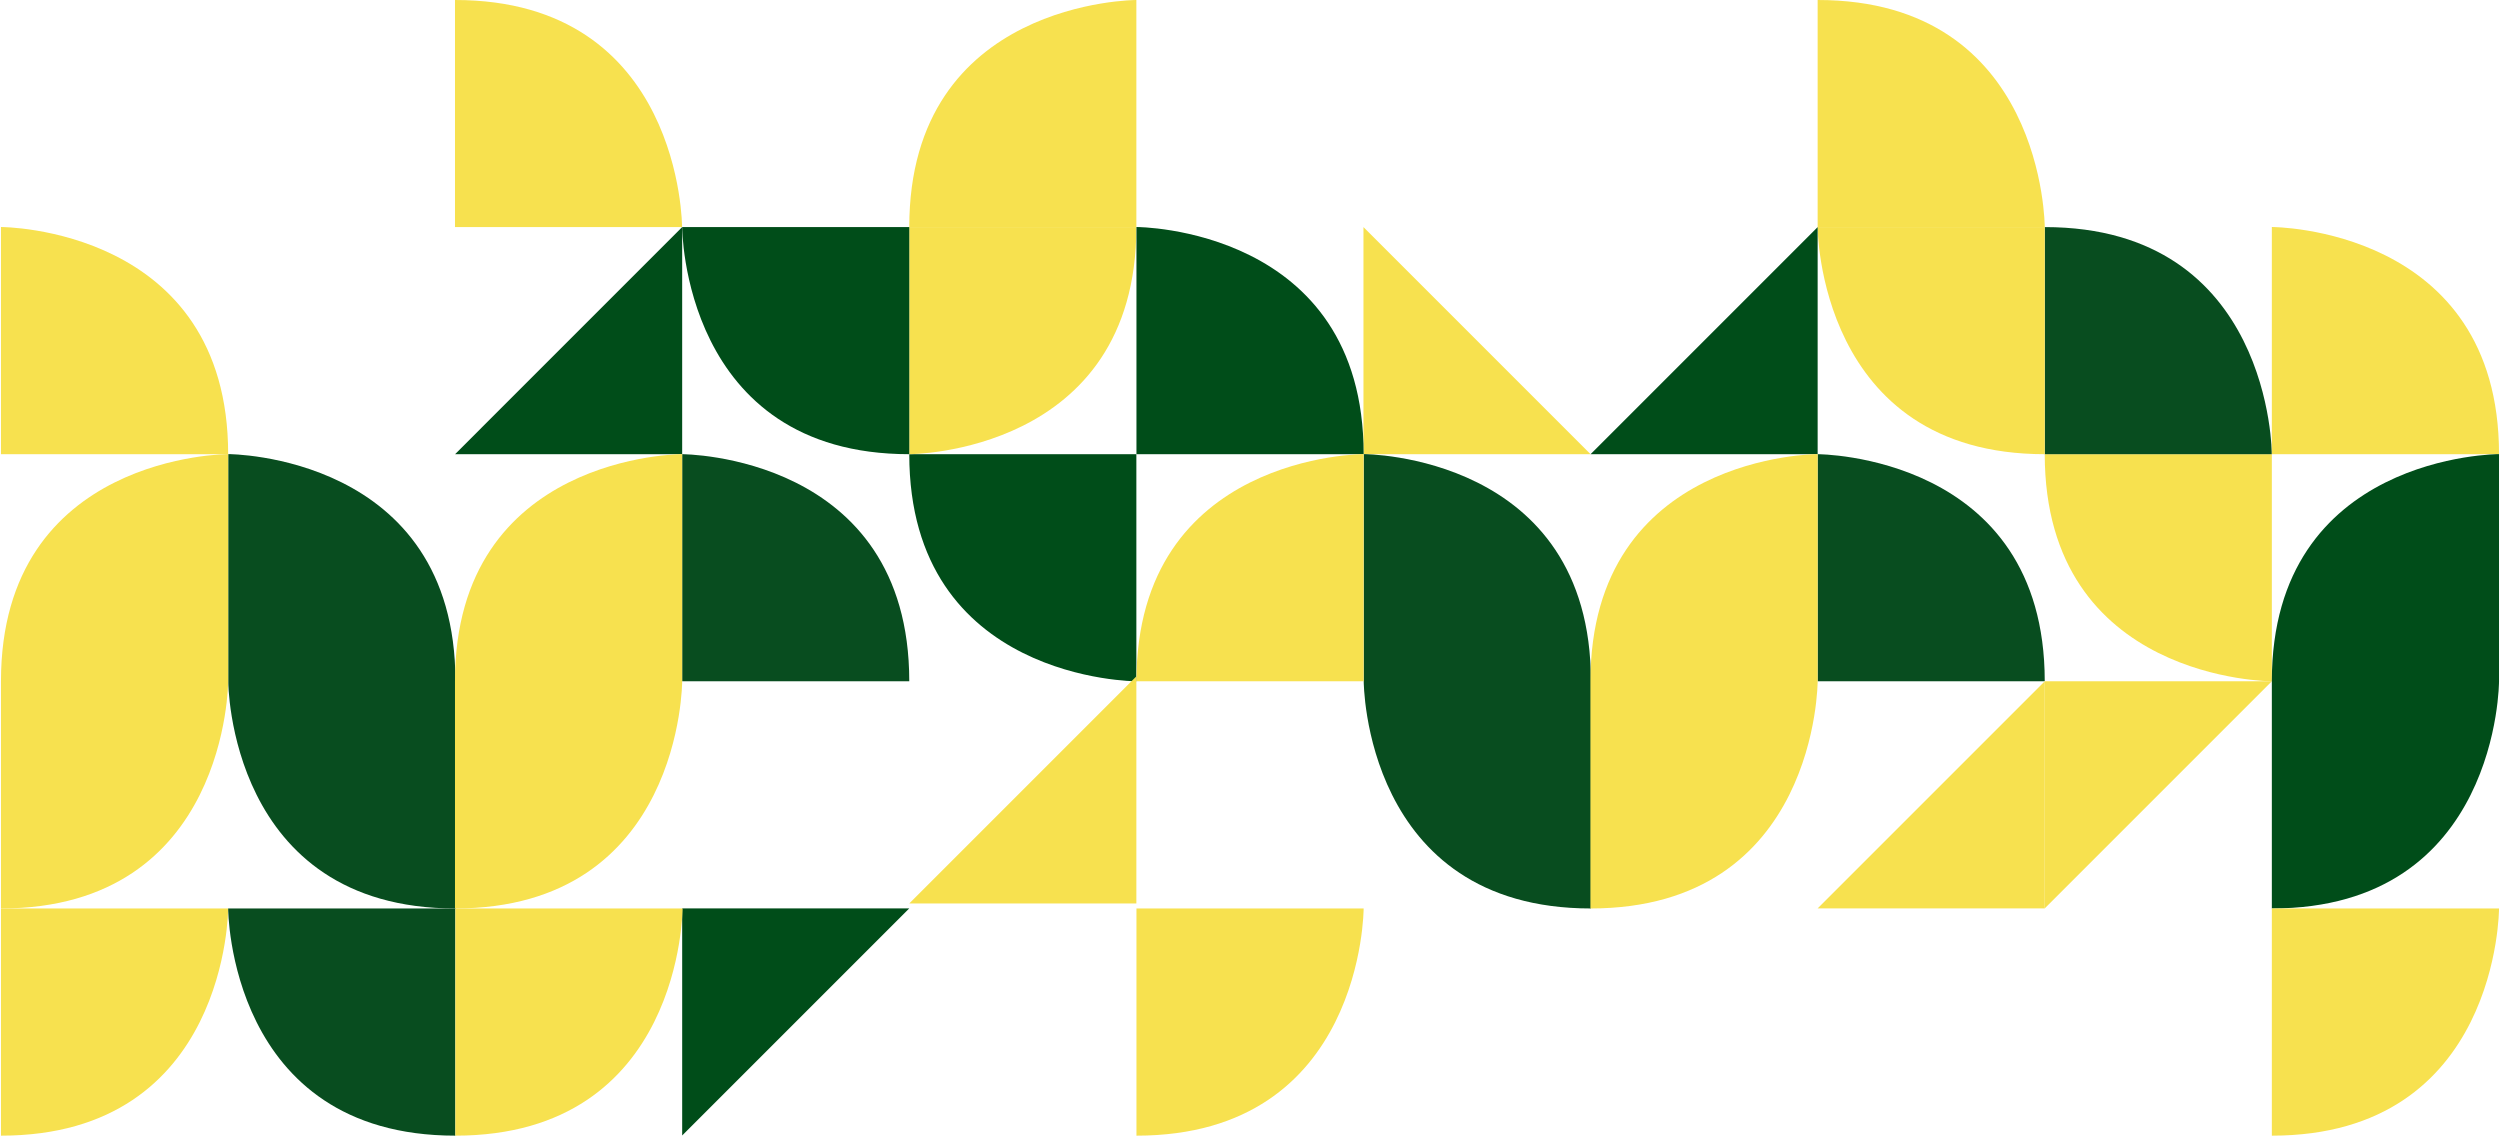 <svg xmlns="http://www.w3.org/2000/svg" width="1282.74" height="582.7" viewBox="0 0 1282.74 582.7">
  <g id="Grupo_188" data-name="Grupo 188" transform="translate(2.24 -559.756)">
    <path id="Trazado_1" data-name="Trazado 1" d="M624.939,370.73c0-116.522-116.522-116.522-116.522-116.522V370.73Z" transform="translate(-160.637 538.592)" fill="#084d1f"/>
    <path id="Trazado_6" data-name="Trazado 6" d="M635.521,254.208c0,116.522,116.521,116.522,116.521,116.522V254.208" transform="translate(-171.219 538.592)" fill="#004d19"/>
    <path id="Trazado_8" data-name="Trazado 8" d="M0,0C116.521,0,116.521,116.522,116.521,116.522H0" transform="translate(580.824 676.278) rotate(90)" fill="#f7e14f"/>
    <path id="Trazado_9" data-name="Trazado 9" d="M624.939,243.626c-116.522,0-116.522-116.522-116.522-116.522H624.939" transform="translate(-160.637 549.174)" fill="#004d19"/>
    <path id="Trazado_10" data-name="Trazado 10" d="M508.417,0C624.939,0,624.939,116.522,624.939,116.522H508.417Z" transform="translate(-277.205 559.757)" fill="#f7e14f"/>
    <path id="Trazado_687" data-name="Trazado 687" d="M0,0C116.522,0,116.522,116.522,116.522,116.522H0Z" transform="translate(464.302 676.278) rotate(-90)" fill="#f7e14f"/>
    <path id="Trazado_17" data-name="Trazado 17" d="M497.834,243.626V127.1L381.313,243.626Z" transform="translate(-150.054 549.174)" fill="#004d19"/>
    <path id="Trazado_19" data-name="Trazado 19" d="M508.417,508.416V624.938L624.938,508.416Z" transform="translate(-160.636 517.427)" fill="#004d19"/>
    <path id="Trazado_22" data-name="Trazado 22" d="M752.043,624.938V508.417L635.521,624.938Z" transform="translate(-171.219 398.383)" fill="#f7e14f"/>
    <path id="Trazado_112" data-name="Trazado 112" d="M0,116.567C116.567,116.567,116.567,0,116.567,0H0Z" transform="translate(-1.74 792.799) rotate(-90)" fill="#f7e14f"/>
    <path id="Unión_6" data-name="Unión 6" d="M0,116.567V0S116.567,0,116.567,116.567V233.135C0,233.135,0,116.567,0,116.567Z" transform="translate(114.873 792.754)" fill="#084d1f" stroke="rgba(0,0,0,0)" stroke-width="1"/>
    <path id="Unión_7" data-name="Unión 7" d="M0,116.567C0,0,116.567,0,116.567,0V116.567S116.567,233.135,0,233.135Z" transform="translate(231.212 792.754)" fill="#f7e14f" stroke="rgba(0,0,0,0)" stroke-width="1"/>
    <path id="Unión_5" data-name="Unión 5" d="M0,116.567C0,0,116.567,0,116.567,0V116.567S116.567,233.135,0,233.135Z" transform="translate(-1.74 792.754)" fill="#f7e14f" stroke="rgba(0,0,0,0)" stroke-width="1"/>
    <path id="Trazado_37" data-name="Trazado 37" d="M127.154,625.033c116.567,0,116.567-116.567,116.567-116.567H127.154Z" transform="translate(-128.894 517.423)" fill="#f7e14f"/>
    <path id="Trazado_38" data-name="Trazado 38" d="M370.874,625.033c-116.567,0-116.567-116.567-116.567-116.567H370.874Z" transform="translate(-139.48 517.423)" fill="#084d1f"/>
    <path id="Trazado_39" data-name="Trazado 39" d="M381.461,625.033c116.567,0,116.567-116.567,116.567-116.567H381.461Z" transform="translate(-150.066 517.423)" fill="#f7e14f"/>
    <path id="Trazado_1-2" data-name="Trazado 1" d="M624.939,370.73c0-116.522-116.522-116.522-116.522-116.522V370.73Z" transform="translate(421.971 538.592)" fill="#084d1f"/>
    <path id="Trazado_6-2" data-name="Trazado 6" d="M635.521,254.208c0,116.522,116.521,116.522,116.521,116.522V254.208" transform="translate(411.39 538.592)" fill="#f7e14f"/>
    <path id="Trazado_8-2" data-name="Trazado 8" d="M635.521,127.1c116.521,0,116.521,116.522,116.521,116.522H635.521" transform="translate(411.39 549.174)" fill="#084d1f"/>
    <path id="Trazado_9-2" data-name="Trazado 9" d="M624.939,243.626c-116.522,0-116.522-116.522-116.522-116.522H624.939" transform="translate(421.972 549.174)" fill="#f7e14f"/>
    <path id="Trazado_10-2" data-name="Trazado 10" d="M508.417,0C624.939,0,624.939,116.522,624.939,116.522H508.417Z" transform="translate(421.972 559.757)" fill="#f7e14f"/>
    <path id="Trazado_15" data-name="Trazado 15" d="M127.1,243.78Z" transform="translate(453.72 549.019)" fill="#084d1f"/>
    <path id="Trazado_17-2" data-name="Trazado 17" d="M497.834,243.626V127.1L381.313,243.626Z" transform="translate(432.555 549.174)" fill="#004d19"/>
    <path id="Trazado_18" data-name="Trazado 18" d="M254.208,243.626H370.73L254.208,127.1Z" transform="translate(443.137 549.174)" fill="#f7e14f"/>
    <path id="Trazado_20" data-name="Trazado 20" d="M624.939,497.834V381.312L508.417,497.834Z" transform="translate(421.972 528.009)" fill="#f7e14f"/>
    <path id="Trazado_21" data-name="Trazado 21" d="M635.521,381.312V497.834L752.042,381.312Z" transform="translate(411.39 528.009)" fill="#f7e14f"/>
    <path id="Trazado_112-2" data-name="Trazado 112" d="M0,116.567C116.567,116.567,116.567,0,116.567,0H0Z" transform="translate(580.869 792.799) rotate(-90)" fill="#004d19"/>
    <path id="Unión_6-2" data-name="Unión 6" d="M0,116.567V0S116.567,0,116.567,116.567V233.135C0,233.135,0,116.567,0,116.567Z" transform="translate(697.482 792.754)" fill="#084d1f" stroke="rgba(0,0,0,0)" stroke-width="1"/>
    <path id="Unión_7-2" data-name="Unión 7" d="M0,116.567C0,0,116.567,0,116.567,0V116.567S116.567,233.135,0,233.135Z" transform="translate(813.821 792.754)" fill="#f7e14f" stroke="rgba(0,0,0,0)" stroke-width="1"/>
    <path id="Unión_5-2" data-name="Unión 5" d="M0,116.567C0,0,116.568,0,116.568,0V116.567Z" transform="translate(580.869 792.754)" fill="#f7e14f" stroke="rgba(0,0,0,0)" stroke-width="1"/>
    <path id="Trazado_37-2" data-name="Trazado 37" d="M127.154,625.033c116.567,0,116.567-116.567,116.567-116.567H127.154Z" transform="translate(453.715 517.423)" fill="#f7e14f"/>
    <path id="Trazado_15-2" data-name="Trazado 15" d="M127.1,243.78Z" transform="translate(1030.908 549.019)" fill="#084d1f"/>
    <path id="Trazado_112-3" data-name="Trazado 112" d="M0,116.567C116.567,116.567,116.567,0,116.567,0H0Z" transform="translate(1163.433 792.799) rotate(-90)" fill="#f7e14f"/>
    <path id="Unión_5-3" data-name="Unión 5" d="M0,116.567C0,0,116.567,0,116.567,0V116.567S116.567,233.135,0,233.135Z" transform="translate(1163.432 792.754)" fill="#004d19" stroke="rgba(0,0,0,0)" stroke-width="1"/>
    <path id="Trazado_37-3" data-name="Trazado 37" d="M127.154,625.033c116.567,0,116.567-116.567,116.567-116.567H127.154Z" transform="translate(1036.279 517.423)" fill="#f7e14f"/>
  </g>
</svg>
